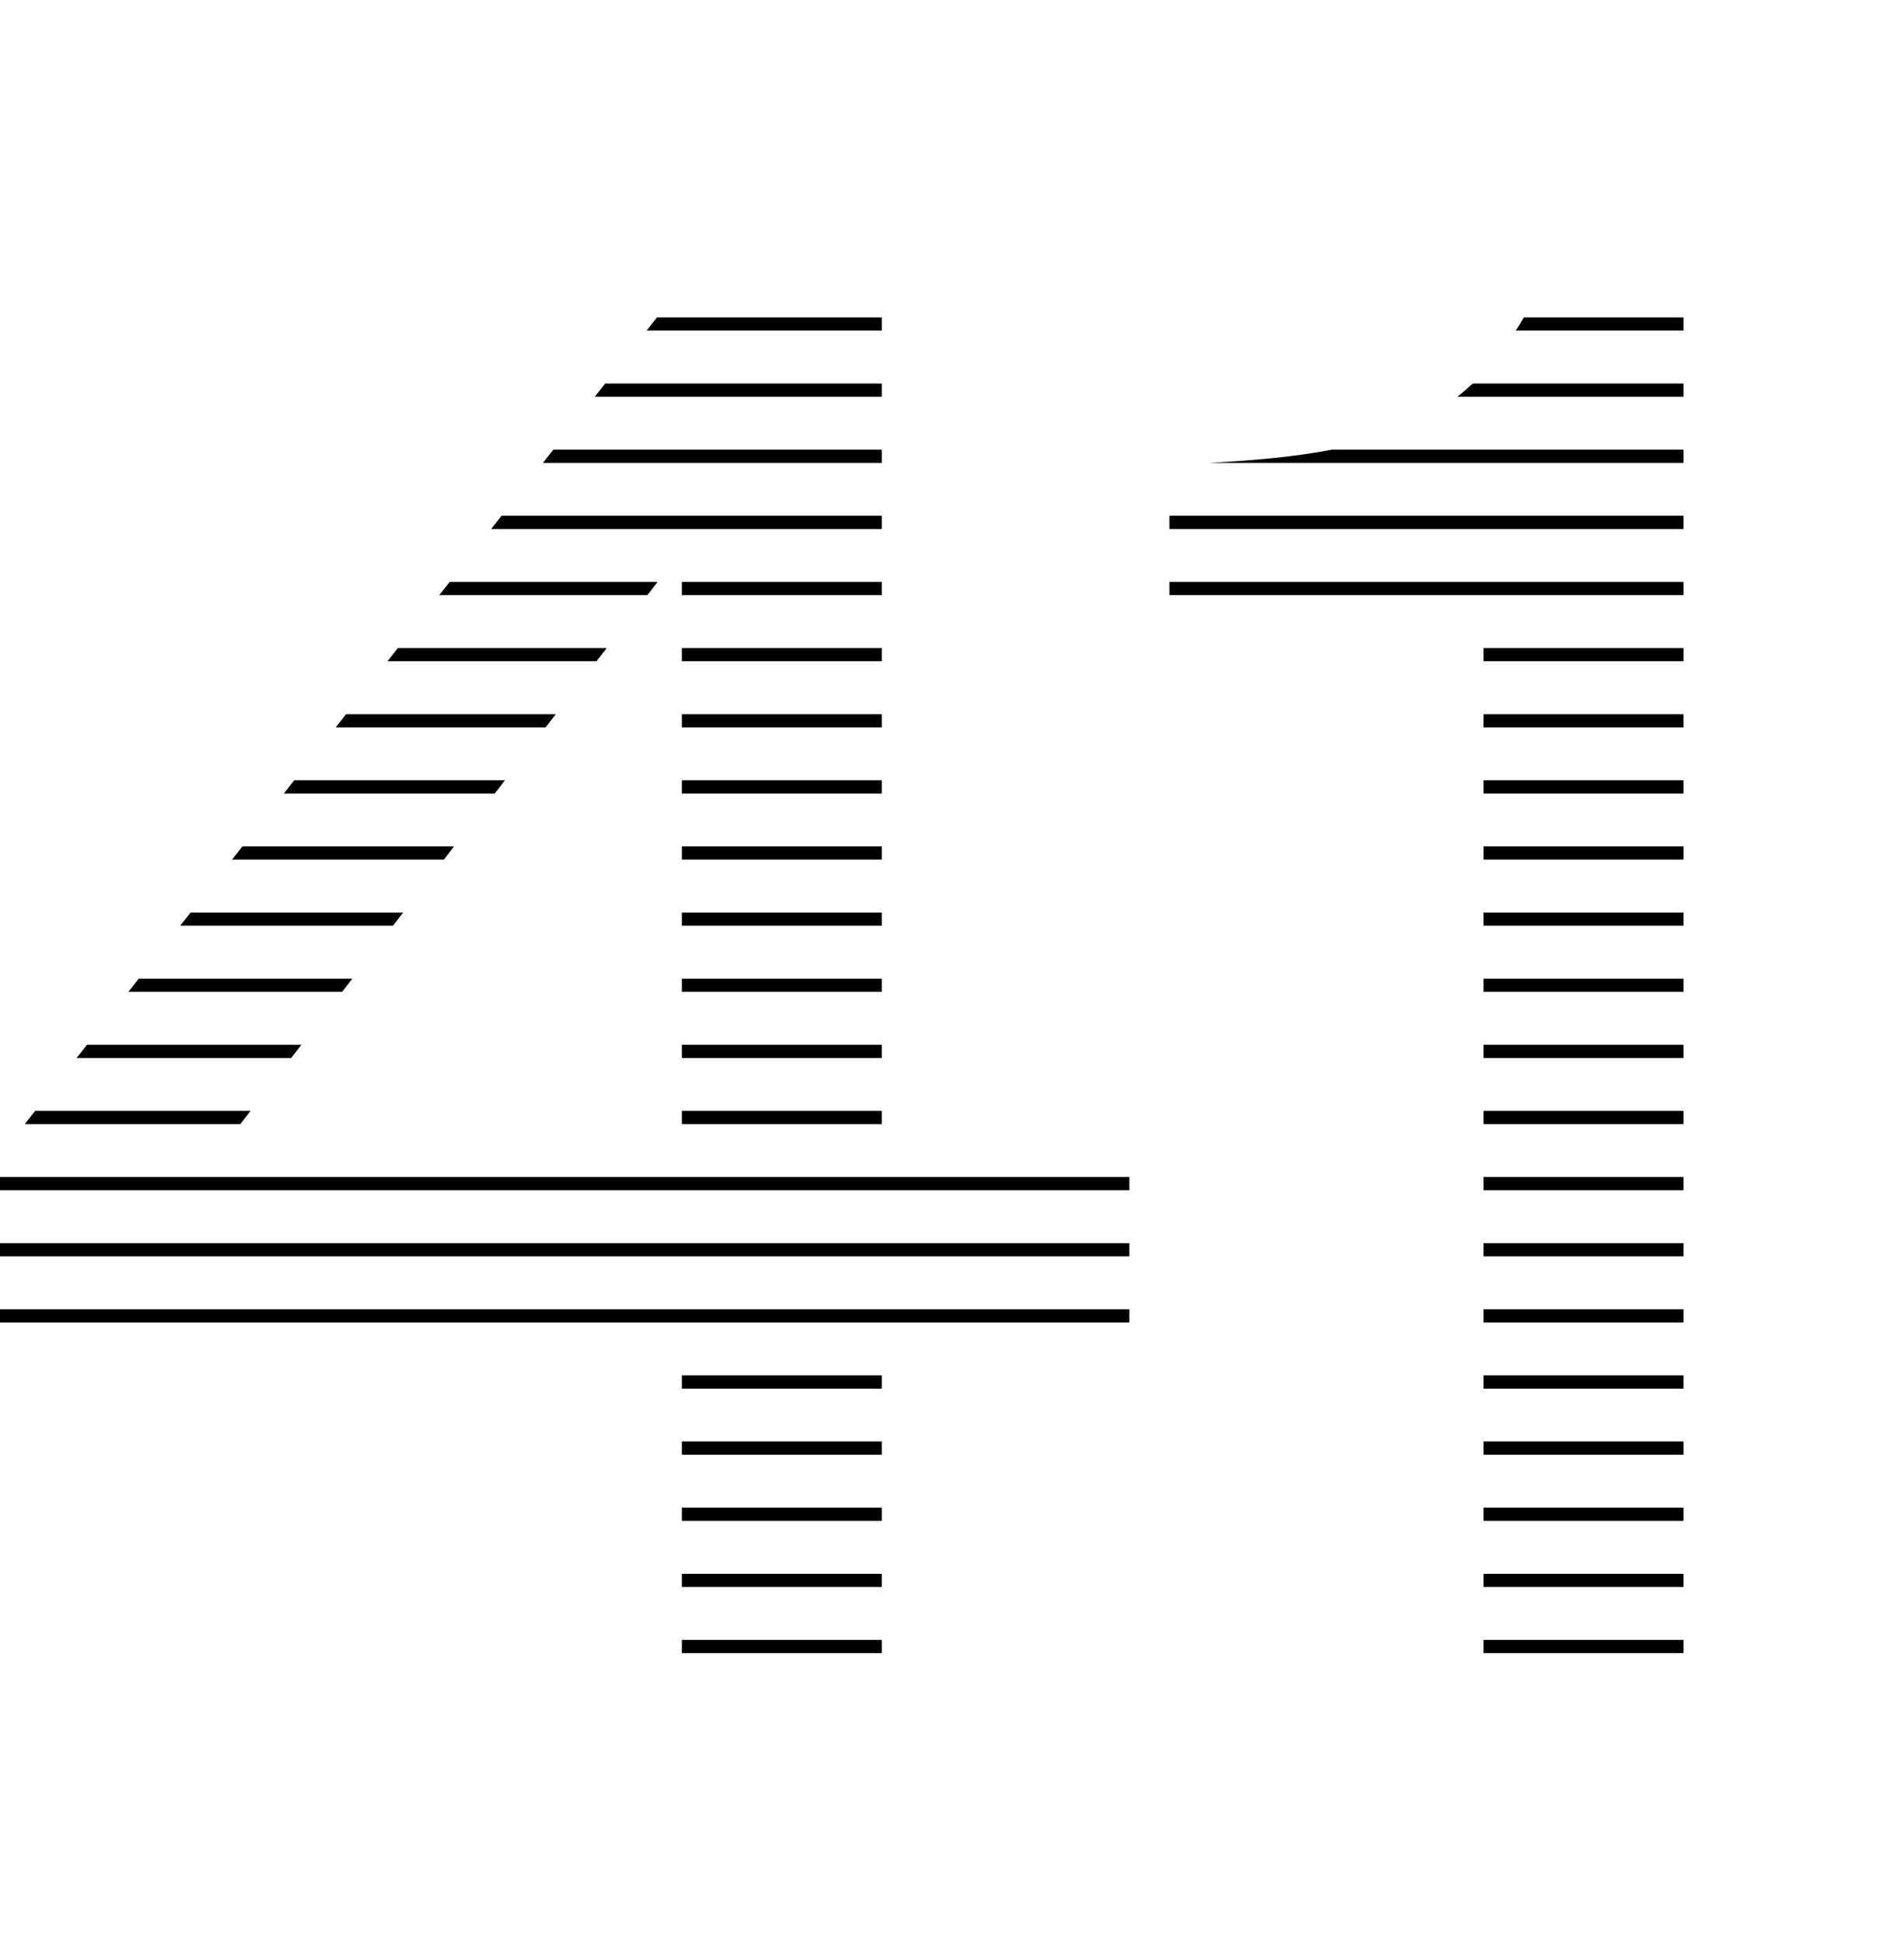 <svg width="144" height="147" viewBox="0 0 144 147" fill="none" xmlns="http://www.w3.org/2000/svg">
<g clip-path="url(#clip0_2521_59013)">
<path fill-rule="evenodd" clip-rule="evenodd" d="M66.689 104H51.569V105H66.689V104ZM66.689 109H51.569V110H66.689V109ZM112.203 110V109H127.323V110H112.203ZM66.689 114H51.569V115H66.689V114ZM112.203 115V114H127.323V115H112.203ZM66.689 119H51.569V120H66.689V119ZM112.203 120V119H127.323V120H112.203ZM66.689 124H51.569V125H66.689V124ZM112.203 125V124H127.323V125H112.203ZM127.323 105H112.203V104H127.323V105ZM127.323 99V100H112.203V99H127.323ZM127.323 94V95H112.203V94H127.323ZM127.323 89V90H112.203V89H127.323ZM127.323 84V85H112.203V84H127.323ZM127.323 79V80H112.203V79H127.323ZM127.323 74V75H112.203V74H127.323ZM127.323 69V70H112.203V69H127.323ZM127.323 64V65H112.203V64H127.323ZM127.323 59V60H112.203V59H127.323ZM127.323 54V55H112.203V54H127.323ZM127.323 49V50H112.203V49H127.323ZM127.323 44V45H88.443V44H127.323ZM127.323 39V40H88.443V39H127.323ZM127.323 34V35H91.457C94.966 34.812 98.026 34.524 100.724 34H127.323ZM127.323 29V30H110.218C110.616 29.687 111.002 29.354 111.377 29H127.323ZM127.323 24V25H114.643C114.85 24.677 115.053 24.344 115.254 24H127.323ZM49.687 24H66.689V25H48.904L49.687 24ZM44.984 30L45.768 29H66.689V30H44.984ZM41.065 35L41.849 34H66.689V35H41.065ZM37.146 40L37.93 39H66.689V40H37.146ZM33.227 45L34.011 44H49.734L48.964 45H33.227ZM29.308 50L30.091 49H45.885L45.115 50H29.308ZM25.388 55L26.172 54H42.036L41.267 55H25.388ZM21.469 60L22.253 59H38.188L37.418 60H21.469ZM17.55 65L18.334 64H34.339L33.57 65H17.55ZM13.631 70L14.415 69H30.491L29.721 70H13.631ZM9.711 75L10.495 74H26.642L25.872 75H9.711ZM5.792 80L6.576 79H22.794L22.024 80H5.792ZM1.873 85L2.657 84H18.945L18.175 85H1.873ZM-0.127 90V89H85.409V90H-0.127ZM-0.127 95V94H85.409V95H-0.127ZM-0.127 100V99H85.409V100H-0.127ZM66.689 85V84H51.569V85H66.689ZM51.569 80H66.689V79H51.569V80ZM51.569 75H66.689V74H51.569V75ZM51.569 70H66.689V69H51.569V70ZM51.569 65H66.689V64H51.569V65ZM51.569 60H66.689V59H51.569V60ZM51.569 55H66.689V54H51.569V55ZM51.569 50H66.689V49H51.569V50ZM51.569 45H66.689V44H51.569V45Z" fill="black"/>
</g>
<defs>
<clipPath id="clip0_2521_59013">
<rect width="144" height="147" fill="white"/>
</clipPath>
</defs>
</svg>
